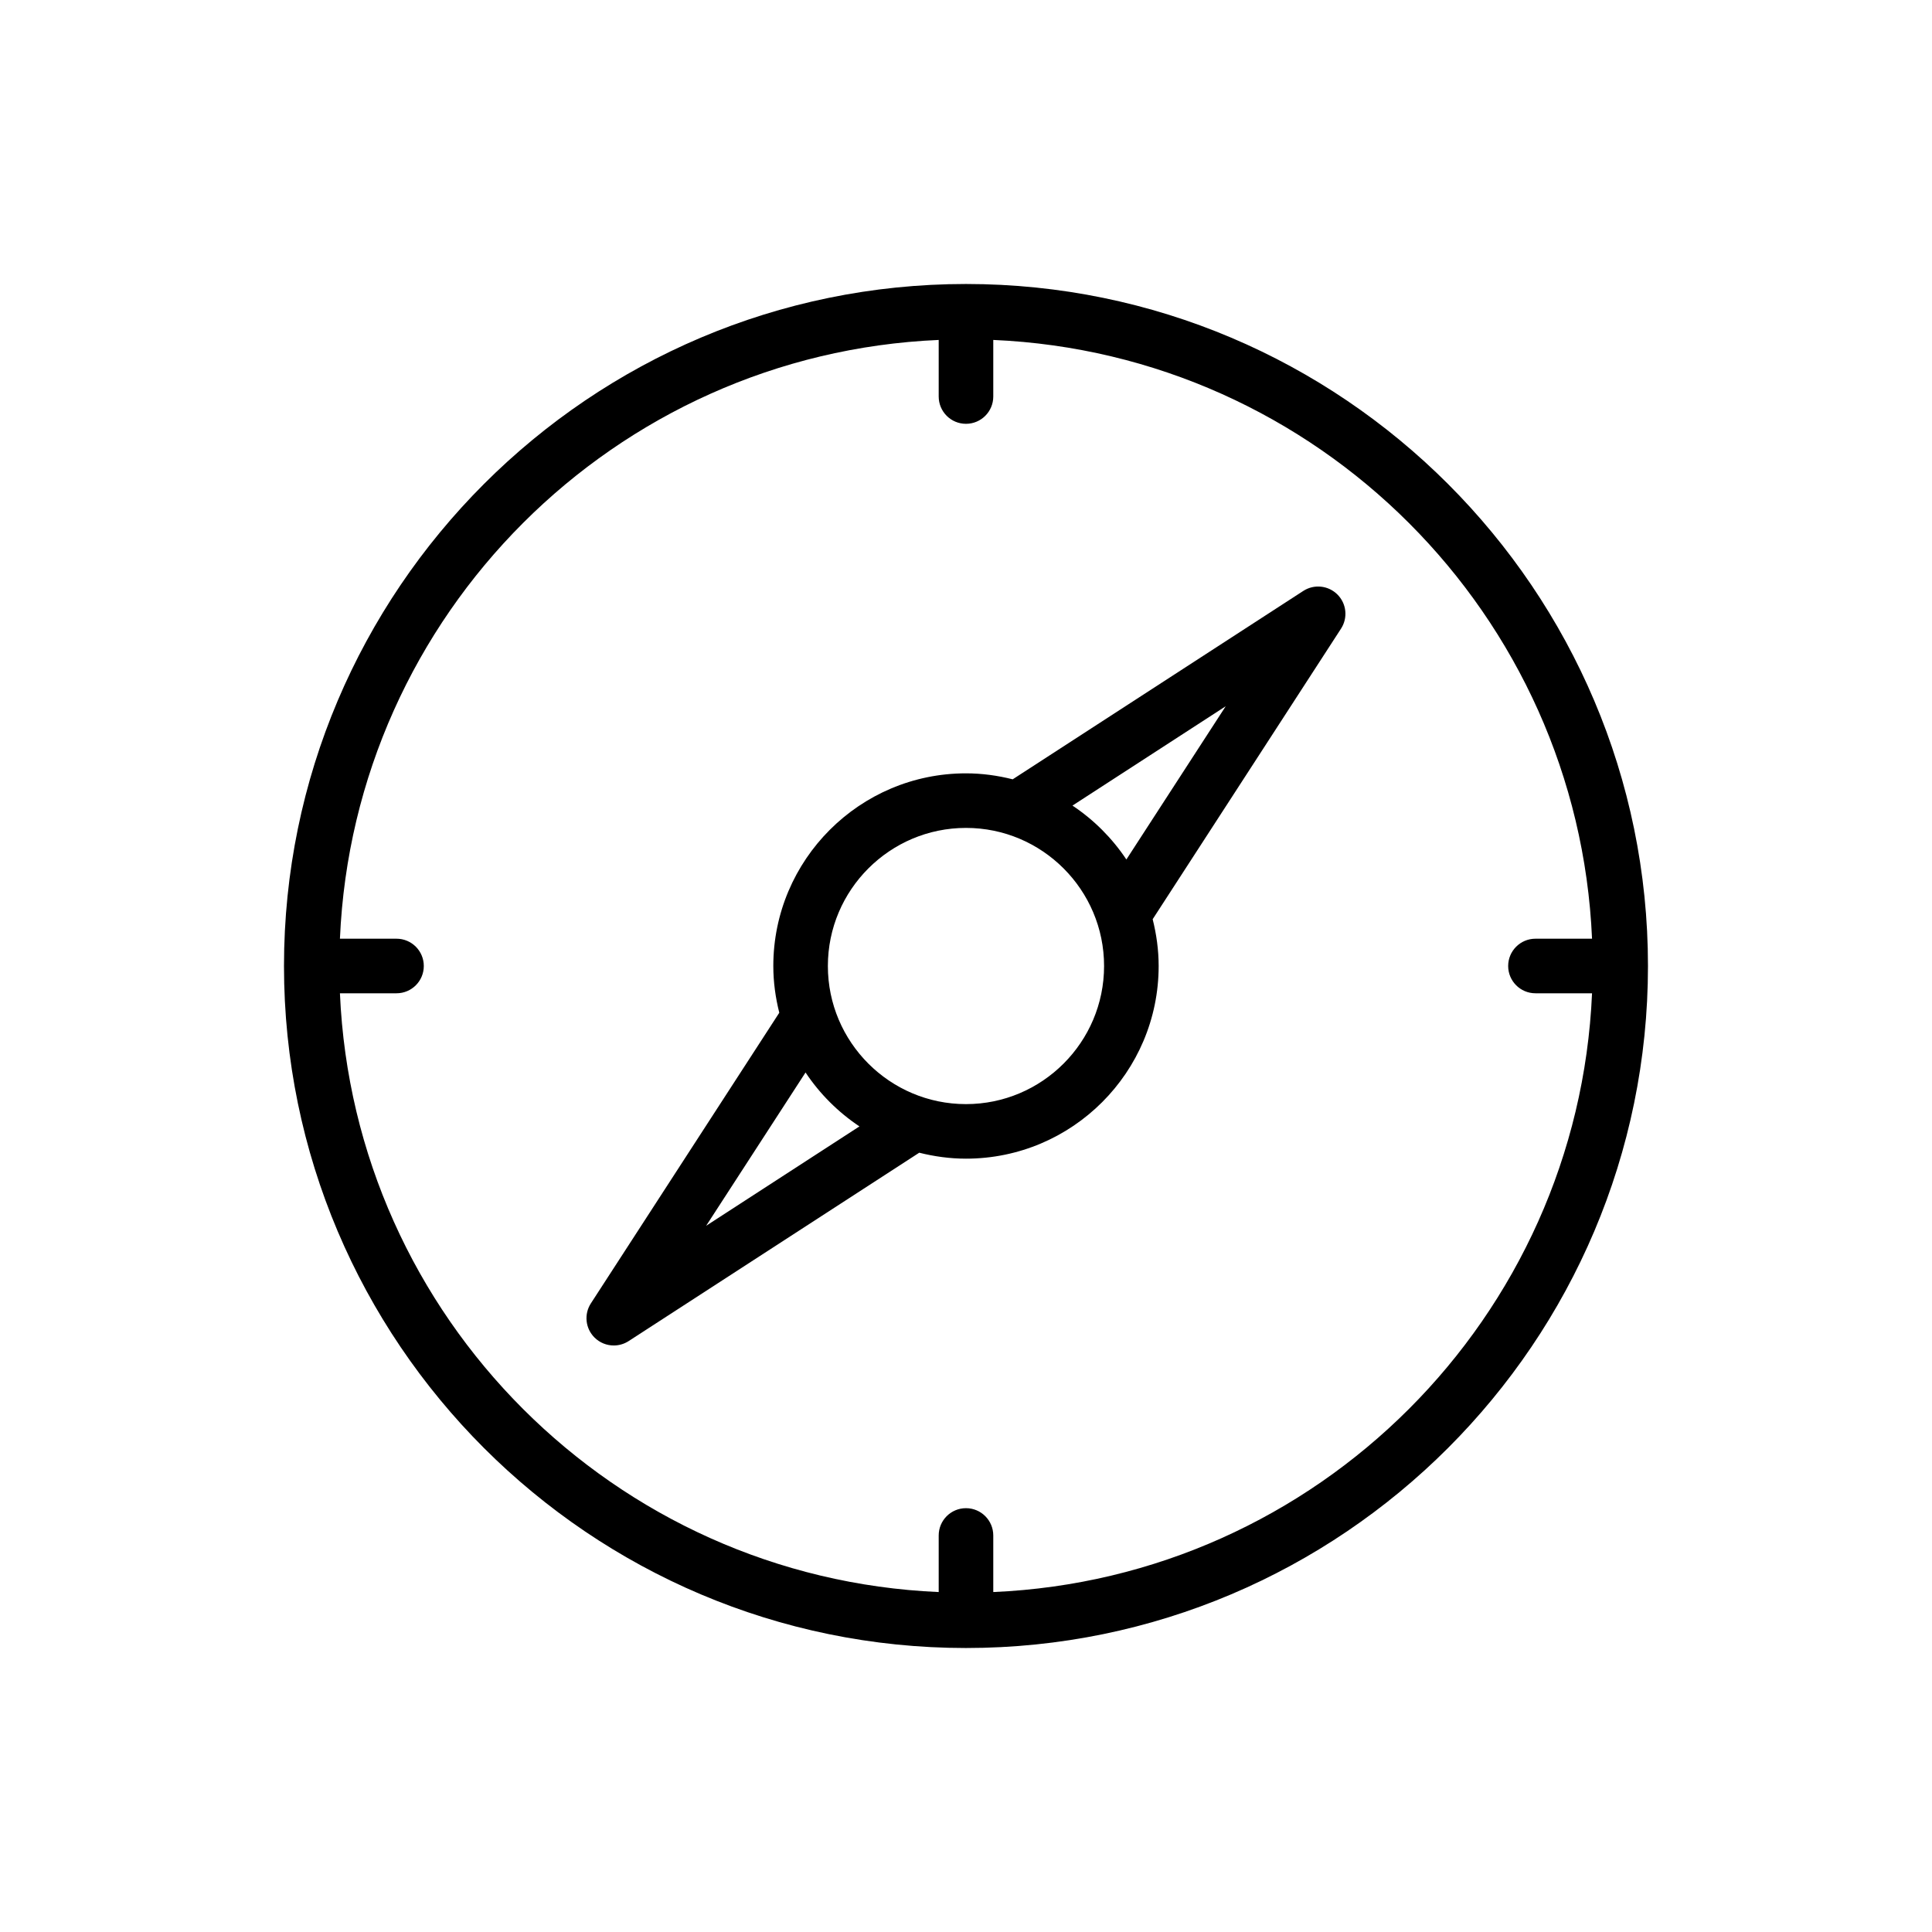 <?xml version="1.0" encoding="UTF-8"?>
<!-- Uploaded to: ICON Repo, www.svgrepo.com, Generator: ICON Repo Mixer Tools -->
<svg fill="#000000" width="800px" height="800px" version="1.1" viewBox="144 144 512 512" xmlns="http://www.w3.org/2000/svg">
 <g>
  <path d="m400 219.26c-99.66 0-180.74 81.078-180.74 180.74s81.078 180.74 180.74 180.74c99.656-0.004 180.73-81.082 180.73-180.74 0-99.66-81.078-180.74-180.73-180.74zm7.227 346.65v-14.996c0-3.992-3.234-7.231-7.231-7.231s-7.231 3.238-7.231 7.231v14.996c-85.906-3.723-154.96-72.777-158.68-158.68h14.996c3.996 0 7.231-3.238 7.231-7.231 0-3.992-3.234-7.231-7.231-7.231h-14.996c3.723-85.906 72.773-154.96 158.68-158.68v14.996c0 3.992 3.234 7.231 7.231 7.231s7.231-3.238 7.231-7.231v-14.996c85.906 3.723 154.96 72.777 158.68 158.68h-14.996c-3.996 0-7.231 3.238-7.231 7.231 0 3.992 3.234 7.231 7.231 7.231h14.996c-3.727 85.906-72.777 154.96-158.69 158.68z"/>
  <path d="m489.39 300.6-77.016 49.926c-3.973-0.996-8.105-1.582-12.379-1.582-28.156 0-51.059 22.906-51.059 51.059 0 4.277 0.586 8.41 1.582 12.383l-49.93 77.02c-1.855 2.863-1.461 6.633 0.953 9.043 1.398 1.398 3.246 2.117 5.113 2.117 1.363 0 2.727-0.383 3.934-1.16l77.02-49.926c3.969 0.992 8.105 1.578 12.387 1.578 28.156 0 51.059-22.906 51.059-51.059 0-4.281-0.59-8.418-1.586-12.398l49.918-77.004c1.855-2.863 1.461-6.633-0.953-9.043-2.422-2.414-6.184-2.805-9.043-0.953zm-158.25 168.24 26.336-40.621c3.766 5.656 8.629 10.52 14.285 14.289zm68.852-32.238c-20.176 0-36.598-16.418-36.598-36.598s16.422-36.598 36.598-36.598c20.176-0.004 36.598 16.414 36.598 36.598 0 20.18-16.422 36.598-36.598 36.598zm42.508-64.828c-3.769-5.656-8.629-10.516-14.285-14.285l40.613-26.328z"/>
 </g>
</svg>